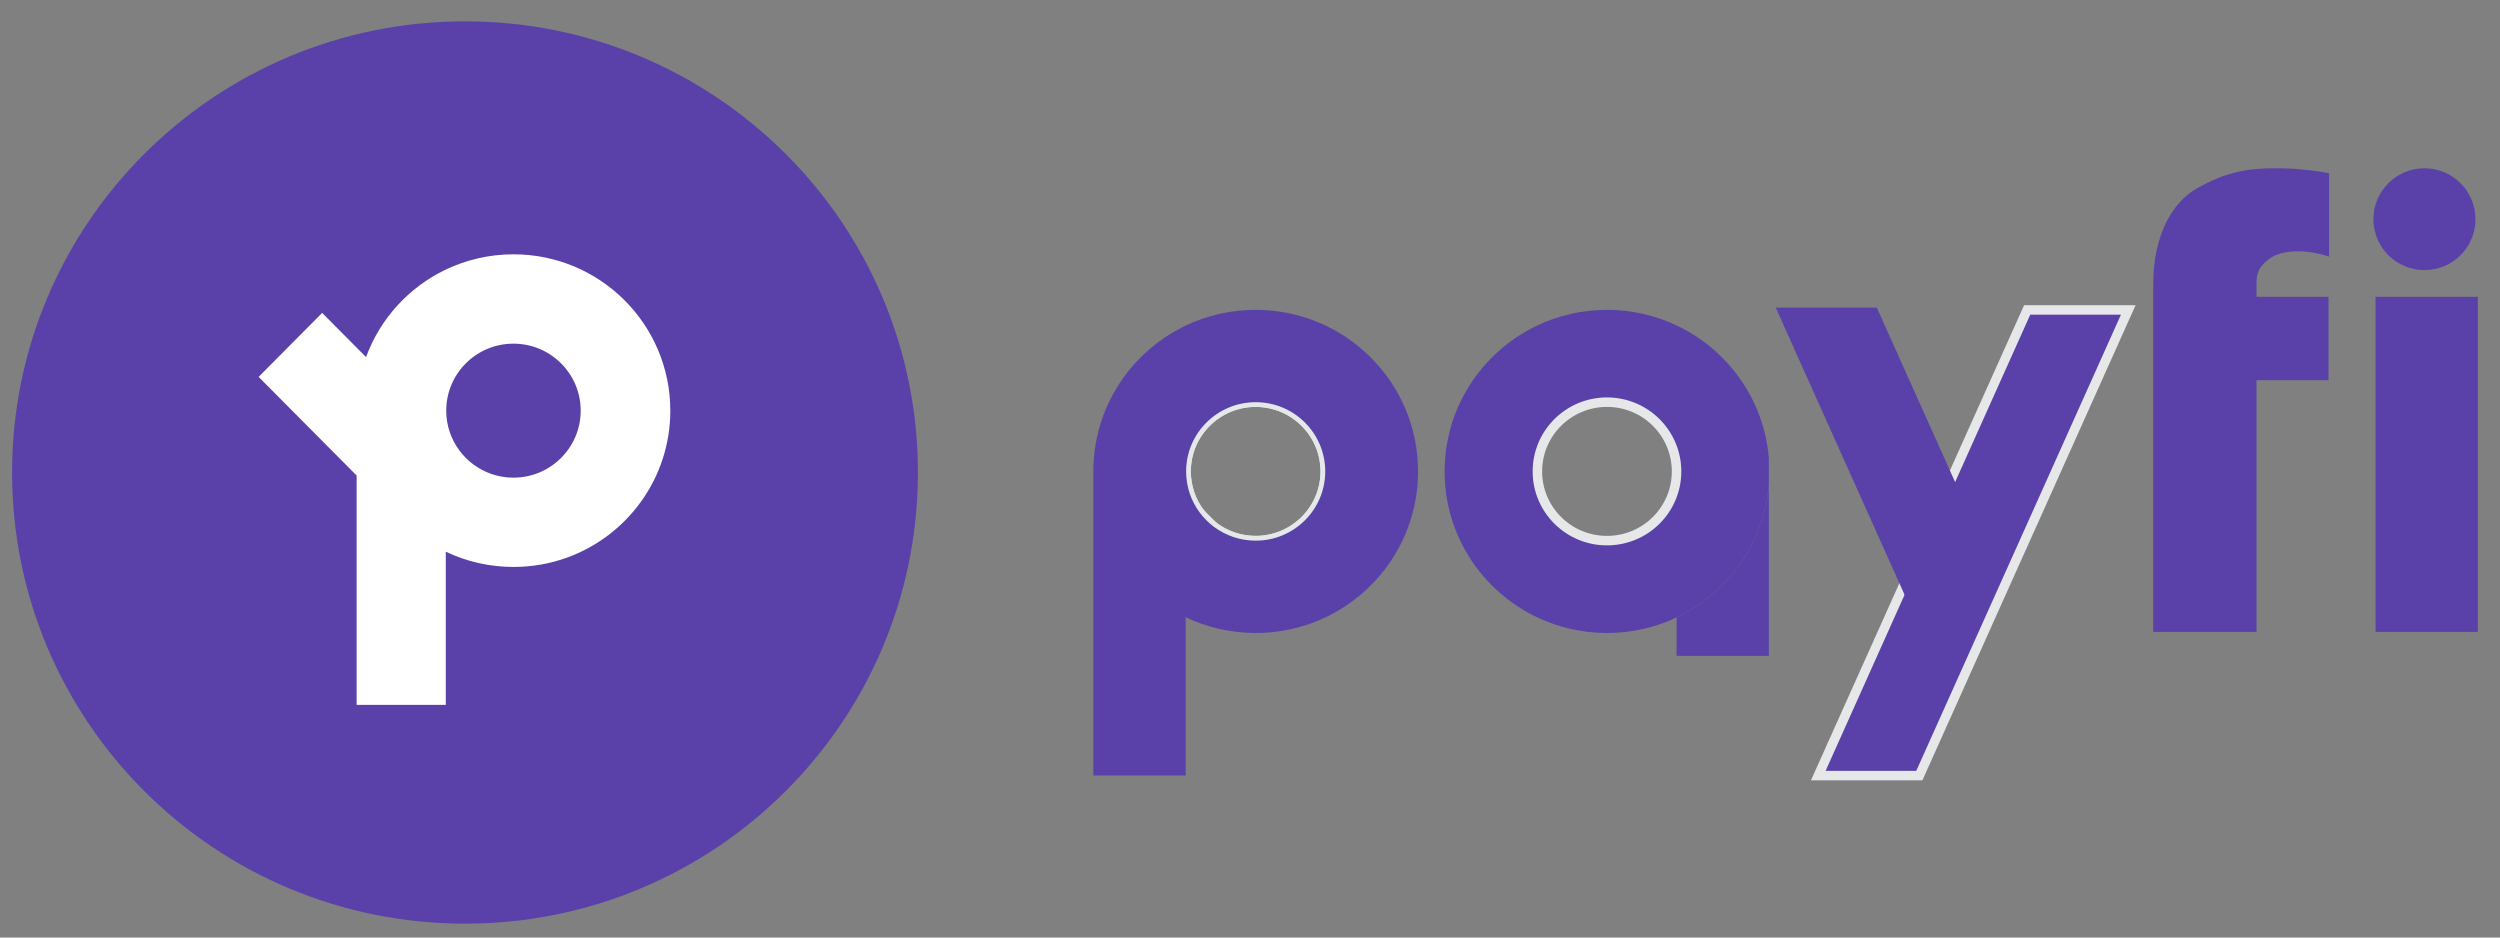 <svg width="112" height="42" viewBox="0 0 112 42" fill="none" xmlns="http://www.w3.org/2000/svg">
<rect x="0" y="0" width="112" height="42" fill="#808080" stroke="none"/>
<g clip-path="url(#clip0_9377_153966)">
<path d="M41.123 21.168C41.123 32.331 32.038 41.38 20.832 41.38C9.625 41.38 0.541 32.331 0.541 21.168C0.541 10.005 9.625 0.956 20.832 0.956C32.038 0.956 41.123 10.005 41.123 21.168Z" fill="#5941A9"/>
<path fill-rule="evenodd" clip-rule="evenodd" d="M19.971 12.076C20.889 11.639 21.919 11.393 23.003 11.393C26.884 11.393 30.03 14.529 30.03 18.397C30.03 21.426 28.101 24.006 25.399 24.983C24.651 25.252 23.845 25.399 23.003 25.399C21.919 25.399 20.889 25.154 19.971 24.716V31.578H15.977V21.304L11.586 16.884L14.432 14.018L16.003 15.599L16.399 15.998C17.031 14.272 18.324 12.863 19.971 12.076ZM21.213 20.811C21.714 21.181 22.333 21.399 23.003 21.399C24.665 21.399 26.015 20.054 26.015 18.397C26.015 16.739 24.665 15.396 23.003 15.396C21.339 15.396 19.991 16.739 19.991 18.397C19.991 19.065 20.21 19.68 20.579 20.179C20.755 20.416 20.964 20.626 21.2 20.802H21.202L21.21 20.807L21.213 20.811Z" fill="white"/>
<path d="M59.371 21.12C59.371 22.832 57.976 24.22 56.255 24.22C55.559 24.22 54.916 23.993 54.397 23.611L54.389 23.605C54.15 23.425 53.936 23.214 53.756 22.975L53.75 22.967C53.366 22.452 53.137 21.812 53.137 21.12C53.137 19.406 54.532 18.017 56.255 18.017C57.976 18.019 59.371 19.408 59.371 21.12Z" stroke="#E6E7E8" stroke-width="0.425" stroke-miterlimit="10"/>
<path d="M59.371 21.12C59.371 22.832 57.976 24.22 56.255 24.22C55.559 24.22 54.916 23.993 54.397 23.611L54.389 23.605C54.15 23.425 53.936 23.214 53.756 22.975L53.75 22.967C53.366 22.452 53.137 21.812 53.137 21.12C53.137 19.406 54.532 18.017 56.255 18.017C57.976 18.019 59.371 19.408 59.371 21.12Z" stroke="#E6E7E8" stroke-width="0.425" stroke-miterlimit="10"/>
<path d="M54.389 23.608C54.151 23.429 53.936 23.218 53.756 22.978L54.389 23.608Z" stroke="#E6E7E8" stroke-width="0.425" stroke-miterlimit="10"/>
<path d="M56.254 13.882C55.132 13.882 54.066 14.135 53.116 14.588C51.407 15.403 50.066 16.864 49.413 18.652C49.134 19.423 48.981 20.254 48.981 21.121V34.744H53.116V27.651C54.066 28.104 55.132 28.358 56.254 28.358C57.125 28.358 57.96 28.205 58.735 27.927C61.531 26.917 63.529 24.251 63.529 21.121C63.529 17.121 60.271 13.882 56.254 13.882ZM56.256 24.221C55.56 24.221 54.917 23.994 54.398 23.612L54.389 23.606C54.151 23.427 53.937 23.215 53.757 22.976L53.751 22.968C53.366 22.453 53.138 21.813 53.138 21.121C53.138 19.407 54.533 18.018 56.256 18.018C57.976 18.018 59.371 19.407 59.371 21.121C59.371 22.831 57.976 24.221 56.256 24.221Z" fill="#5941A9"/>
<path d="M75.11 14.58C74.166 14.132 73.108 13.882 71.992 13.882C70.87 13.882 69.805 14.135 68.854 14.588C67.146 15.403 65.805 16.864 65.152 18.652C64.873 19.423 64.719 20.254 64.719 21.121C64.719 24 66.408 26.487 68.854 27.651C69.805 28.104 70.87 28.358 71.992 28.358C72.864 28.358 73.699 28.205 74.473 27.927C74.692 27.849 74.904 27.76 75.11 27.66C77.403 26.577 79.033 24.34 79.245 21.702V20.543C79.035 17.902 77.403 15.661 75.11 14.58ZM71.992 24.221C70.269 24.221 68.874 22.833 68.874 21.121C68.874 19.407 70.269 18.018 71.992 18.018C73.715 18.018 75.11 19.407 75.11 21.121C75.11 22.831 73.715 24.221 71.992 24.221Z" fill="#5941A9"/>
<path d="M75.11 21.12C75.11 22.832 73.715 24.22 71.993 24.22C70.27 24.22 68.875 22.832 68.875 21.12C68.875 19.406 70.27 18.017 71.993 18.017C73.715 18.017 75.11 19.408 75.11 21.12Z" stroke="#E6E7E8" stroke-width="0.425" stroke-miterlimit="10"/>
<path d="M79.245 21.7V29.382H75.11V27.658C77.403 26.575 79.033 24.338 79.245 21.7Z" fill="#5941A9"/>
<path d="M95.346 13.886L91.025 23.517L88.76 28.563L85.986 34.746H81.459L86.496 23.517L88.76 18.469L90.817 13.886H95.346Z" fill="#5941A9" stroke="#E6E7E8" stroke-width="0.425" stroke-miterlimit="10"/>
<path d="M88.402 23.41L86.137 28.458L83.873 23.41L79.552 13.781H84.081L86.137 18.364L88.402 23.41Z" fill="#5941A9"/>
<path d="M104.316 7.755C103.541 7.611 102.741 7.538 101.917 7.538C100.705 7.538 99.735 7.707 98.475 8.406C97.287 9.057 96.463 10.575 96.463 12.768V13.298V13.482V16.064V17.033V28.312H101.092V17.033H104.316V13.298H101.092V12.744C101.092 12.358 101.092 12.021 101.674 11.587C102.28 11.153 103.395 11.177 104.316 11.491H104.341V7.755H104.316ZM106.425 13.298V28.312H111.007V13.298H106.425Z" fill="#5941A9"/>
<path d="M108.615 12.101C109.877 12.101 110.901 11.08 110.901 9.82C110.901 8.56 109.877 7.538 108.615 7.538C107.352 7.538 106.329 8.56 106.329 9.82C106.329 11.08 107.352 12.101 108.615 12.101Z" fill="#5941A9"/>
</g>
<defs>
<clipPath id="clip0_9377_153966">
<rect width="110.481" height="40.76" fill="white" transform="translate(0.541 0.956)"/>
</clipPath>
</defs>
</svg>
